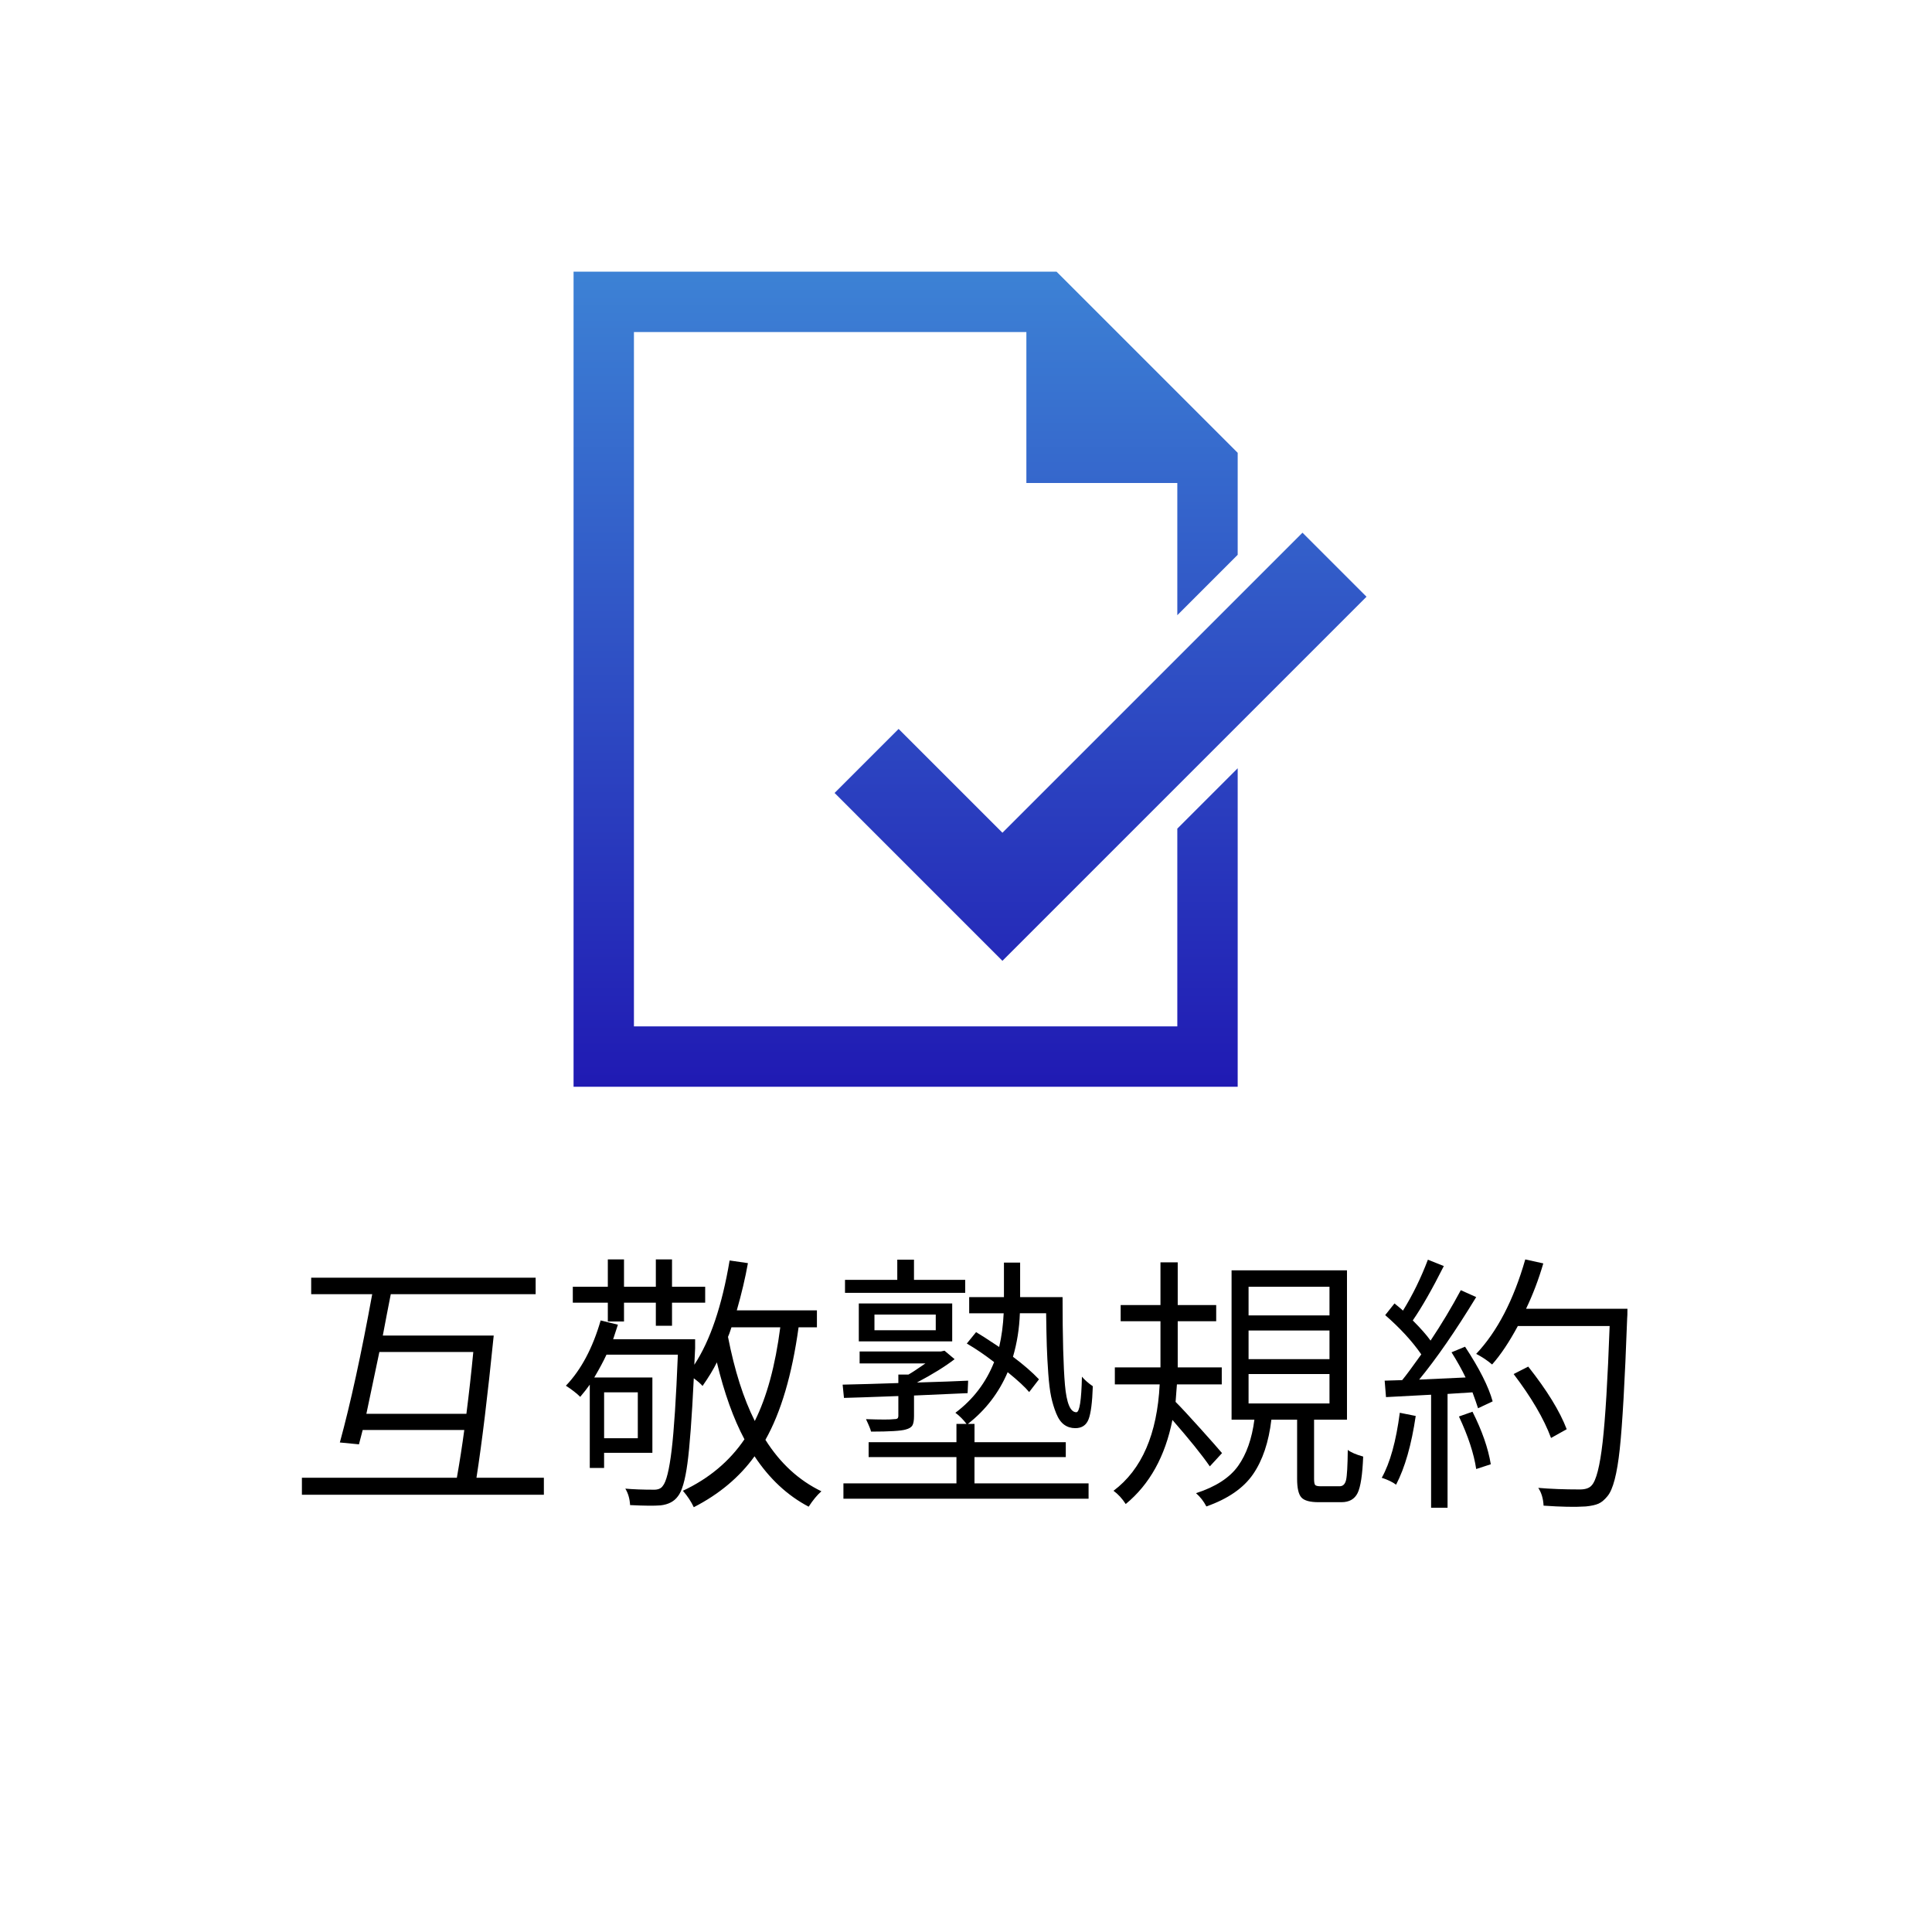 <?xml version="1.0" encoding="UTF-8"?><svg id="b" xmlns="http://www.w3.org/2000/svg" xmlns:xlink="http://www.w3.org/1999/xlink" viewBox="0 0 128 128"><defs><style>.g{fill:none;}.h{fill:url(#f);}.i{clip-path:url(#e);}</style><clipPath id="e"><path class="g" d="M78,68h-36V22h26v10h10v8.757l4-4v-6.757l-12-12h-32v54h44v-21.101l-4,4v13.101ZM59.535,48.293l-4.242,4.242,11.121,11.122,24.121-24.122-4.242-4.242-19.879,19.878-6.879-6.878Z"/></clipPath><linearGradient id="f" x1="64" y1="72" x2="64" y2="8" gradientUnits="userSpaceOnUse"><stop offset="0" stop-color="#201ab3"/><stop offset="1" stop-color="#4295db"/></linearGradient></defs><g id="c"><g id="d"><rect class="g" y="80" width="128" height="24"/><path d="M31.568,97.906h4.465v1.125h-16.031v-1.125h10.266c.188-1.066.352-2.121.492-3.164h-6.732c-.117.445-.199.762-.246.949l-1.266-.123c.703-2.566,1.418-5.842,2.144-9.826h-4.043v-1.09h14.871v1.09h-9.598c-.059.293-.146.744-.264,1.353s-.205,1.072-.264,1.389h7.348c-.398,3.949-.779,7.09-1.143,9.422ZM24.273,93.67h6.627c.176-1.383.328-2.748.457-4.096h-6.223c-.035.188-.322,1.553-.861,4.096Z"/><path d="M54.121,87.939h-1.213c-.434,3.141-1.166,5.625-2.197,7.453.973,1.547,2.209,2.684,3.709,3.41-.281.246-.562.586-.844,1.02-1.406-.738-2.602-1.852-3.586-3.34-.996,1.383-2.338,2.508-4.025,3.375-.176-.375-.416-.738-.721-1.09,1.723-.809,3.082-1.945,4.078-3.41-.727-1.359-1.336-3.059-1.828-5.098-.223.457-.539.979-.949,1.565-.105-.129-.299-.299-.58-.51-.129,2.648-.27,4.532-.422,5.651s-.363,1.843-.633,2.171c-.246.34-.627.539-1.143.598-.398.035-1.072.029-2.022-.018-.023-.422-.129-.785-.316-1.09.539.047,1.154.07,1.846.07.305.012.516-.07.633-.246.234-.27.431-1.06.589-2.373s.296-3.422.413-6.328h-4.729c-.188.41-.457.914-.809,1.512h3.85v4.992h-3.199v1.002h-.949v-5.519c-.164.234-.375.504-.633.809-.234-.234-.551-.48-.949-.738,1.008-1.055,1.775-2.496,2.303-4.324l1.143.281c-.035.105-.088.267-.158.483s-.123.378-.158.483h5.432v.598l-.053,1.09c1.055-1.605,1.834-3.908,2.338-6.908l1.213.176c-.176.984-.422,2.027-.738,3.129h5.309v1.125ZM40.27,87.553v-1.248h-2.32v-1.055h2.32v-1.81h1.072v1.81h2.109v-1.81h1.072v1.81h2.197v1.055h-2.197v1.529h-1.072v-1.529h-2.109v1.248h-1.072ZM42.256,92.246h-2.232v3.041h2.232v-3.041ZM51.695,87.939h-3.234c-.105.328-.182.539-.229.633.434,2.227,1.025,4.084,1.775,5.572.797-1.594,1.359-3.662,1.688-6.205Z"/><path d="M59.518,93.775v-1.283c-1.863.07-3.064.111-3.603.123l-.088-.879c1.102-.023,2.332-.059,3.691-.105v-.562h.668c.211-.117.586-.363,1.125-.738h-4.359v-.791h5.379l.246-.053.668.562c-.621.48-1.453.996-2.496,1.547,1.57-.047,2.701-.088,3.393-.123l-.035.826c-1.594.07-2.777.123-3.551.158v1.353c0,.293-.035.501-.105.624s-.217.214-.44.273c-.305.094-1.072.141-2.303.141-.023-.129-.135-.404-.334-.826.996.035,1.617.035,1.863,0,.117,0,.193-.018.229-.053s.053-.1.053-.193ZM64.562,96.535v1.74h7.559v1.02h-16.242v-1.02h7.488v-1.74h-5.818v-.984h5.818v-1.213h.668c-.211-.281-.457-.527-.738-.738,1.172-.879,2.027-1.998,2.566-3.357-.621-.48-1.225-.891-1.81-1.23l.615-.756c.246.141.756.469,1.529.984.164-.703.264-1.447.299-2.232h-2.285v-1.072h2.303v-2.285h1.072v2.285h2.812c0,2.672.053,4.611.158,5.818s.357,1.81.756,1.81c.211,0,.334-.785.369-2.356.176.211.416.422.721.633-.035,1.066-.129,1.796-.281,2.188s-.445.589-.879.589c-.281,0-.527-.076-.738-.229s-.387-.401-.527-.747-.252-.712-.334-1.099-.146-.905-.193-1.556-.079-1.257-.097-1.819-.032-1.283-.044-2.162h-1.74c-.035,1.008-.188,1.969-.457,2.883.691.516,1.266,1.014,1.723,1.494l-.65.844c-.258-.316-.732-.756-1.424-1.318-.586,1.371-1.465,2.514-2.637,3.428h.44v1.213h6.047v.984h-6.047ZM63.947,84.793v.861h-7.963v-.861h3.463v-1.336h1.107v1.336h3.393ZM63.086,88.871h-6.188v-2.514h6.188v2.514ZM57.935,87.096v1.037h4.061v-1.037h-4.061Z"/><path d="M80.963,96.272l-.809.879c-.527-.762-1.353-1.787-2.478-3.076-.48,2.414-1.512,4.271-3.094,5.572-.234-.363-.504-.656-.809-.879,1.875-1.406,2.894-3.756,3.059-7.049h-2.971v-1.125h3.023v-3.059h-2.637v-1.072h2.637v-2.83h1.143v2.83h2.549v1.072h-2.549v3.059h2.918v1.125h-2.971c-.012.211-.041.598-.088,1.16.352.352.891.932,1.617,1.74s1.213,1.359,1.459,1.652ZM87.519,98.469h1.23c.223,0,.366-.138.431-.413s.102-.94.114-1.995c.211.164.551.31,1.02.44-.047,1.207-.17,2.013-.369,2.417s-.557.606-1.072.606h-1.512c-.574,0-.955-.105-1.143-.316s-.281-.621-.281-1.23v-3.92h-1.705c-.176,1.488-.58,2.692-1.213,3.612s-1.664,1.632-3.094,2.136c-.176-.34-.404-.633-.685-.879,1.301-.422,2.229-1.022,2.786-1.802s.917-1.802,1.081-3.067h-1.512v-9.896h7.646v9.896h-2.18v3.92c0,.211.023.346.07.404s.176.088.387.088ZM82.721,85.25v1.898h5.361v-1.898h-5.361ZM82.721,88.15v1.898h5.361v-1.898h-5.361ZM82.721,91.033v1.951h5.361v-1.951h-5.361Z"/><path d="M92.74,93.6l1.055.211c-.281,1.91-.715,3.428-1.301,4.553-.234-.176-.551-.328-.949-.457.551-.984.949-2.42,1.195-4.307ZM96.168,89.592l.896-.369c.949,1.441,1.559,2.648,1.828,3.621l-.967.457c-.094-.293-.217-.644-.369-1.055l-1.652.105v7.541h-1.09v-7.488l-2.988.158-.088-1.09,1.16-.035c.234-.281.656-.85,1.266-1.705-.598-.867-1.395-1.734-2.391-2.602l.615-.773c.059.047.152.123.281.229s.223.188.281.246c.633-1.02,1.184-2.144,1.652-3.375l1.055.422c-.773,1.535-1.459,2.736-2.057,3.603.527.527.92.973,1.178,1.336.727-1.09,1.395-2.203,2.004-3.34l1.02.457c-1.371,2.25-2.631,4.072-3.779,5.467l3.076-.141c-.246-.516-.557-1.072-.932-1.67ZM96.66,93.846l.896-.316c.633,1.254,1.037,2.414,1.213,3.481l-.967.316c-.152-1.02-.533-2.18-1.143-3.481ZM101.107,86.709h6.715c0,.328-.006.539-.018.633-.152,4.148-.316,7.04-.492,8.675s-.445,2.669-.809,3.103c-.199.246-.398.413-.598.501s-.48.149-.844.185c-.703.047-1.635.029-2.795-.053-.023-.469-.141-.861-.352-1.178.797.07,1.717.105,2.76.105.363,0,.621-.088.773-.264.305-.316.548-1.269.73-2.856s.337-4.157.466-7.708h-6.082c-.574,1.066-1.143,1.916-1.705,2.549-.316-.27-.668-.504-1.055-.703,1.395-1.477,2.478-3.562,3.252-6.258l1.195.264c-.316,1.078-.697,2.08-1.143,3.006ZM103.797,94.689l-1.037.58c-.469-1.266-1.295-2.678-2.478-4.236l.967-.492c1.242,1.57,2.092,2.953,2.549,4.148Z"/><g class="i"><rect class="h" x="32" y="8" width="64" height="64"/></g><rect class="g" width="128" height="128"/></g></g></svg>